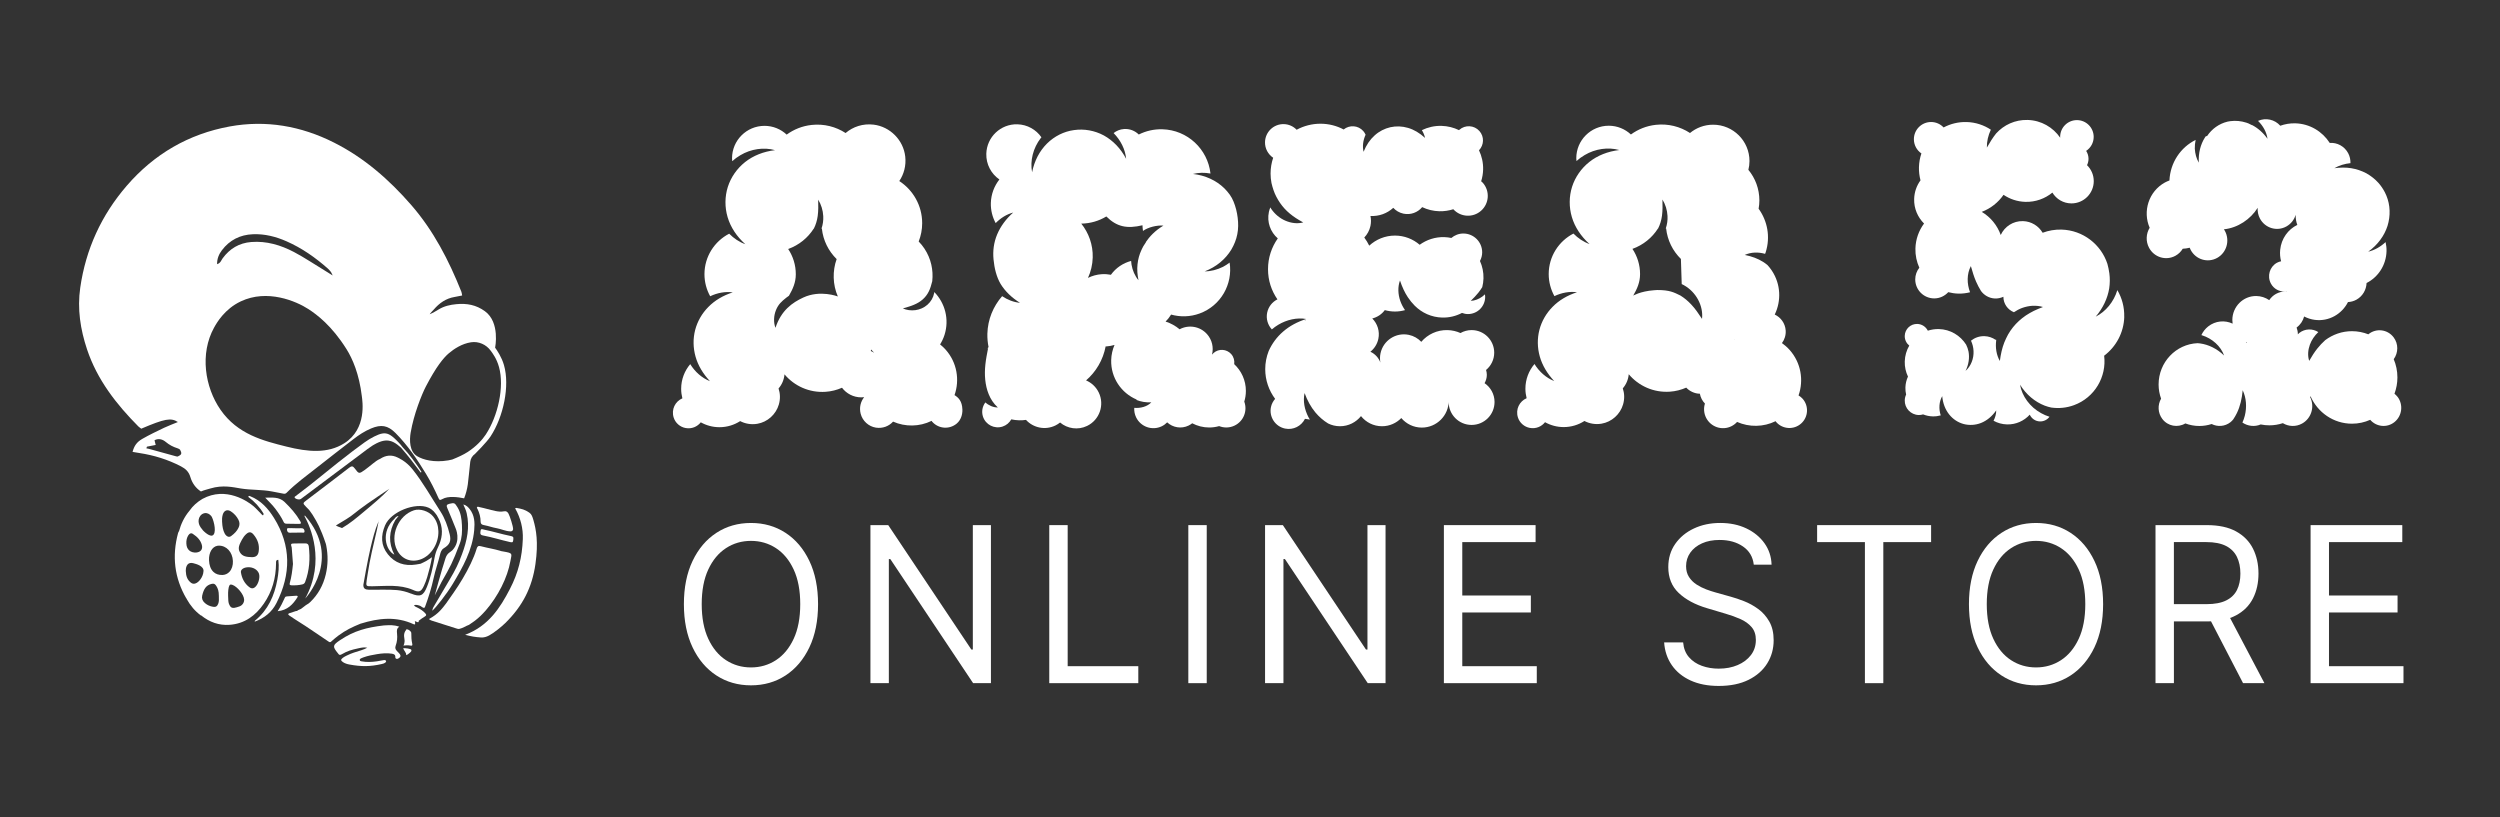 <?xml version="1.0" encoding="UTF-8"?><svg id="Livello_1" xmlns="http://www.w3.org/2000/svg" viewBox="0 0 1741.17 569.22"><rect x="0" y="0" width="1741.17" height="569.22" fill="#333333" stroke="none"/><defs><style>.cls-1{fill:#fff;}</style></defs><g><path class="cls-1" d="M547.11,371.11c-7.03-4.59-15.06-6.88-24.08-6.88s-17.05,2.29-24.08,6.88c-7.03,4.59-12.56,11.11-16.59,19.56-4.03,8.46-6.05,18.49-6.05,30.1s2.02,21.64,6.05,30.1c4.03,8.46,9.56,14.98,16.59,19.56,7.03,4.59,15.06,6.88,24.08,6.88s17.05-2.29,24.08-6.88c7.03-4.59,12.56-11.11,16.59-19.56,4.03-8.46,6.05-18.49,6.05-30.1s-2.02-21.64-6.05-30.1c-4.03-8.46-9.56-14.98-16.59-19.56Zm5.66,73.79c-3.05,6.56-7.17,11.52-12.35,14.89-5.19,3.37-10.98,5.05-17.39,5.05s-12.21-1.68-17.39-5.05c-5.19-3.37-9.3-8.33-12.35-14.89-3.05-6.56-4.57-14.6-4.57-24.13s1.52-17.58,4.57-24.13c3.05-6.56,7.17-11.52,12.35-14.89,5.18-3.37,10.98-5.05,17.39-5.05s12.21,1.68,17.39,5.05c5.18,3.37,9.3,8.33,12.35,14.89,3.05,6.56,4.57,14.6,4.57,24.13s-1.52,17.58-4.57,24.13Z"/><polygon class="cls-1" points="677.55 452.37 676.51 452.37 618.63 365.73 606.23 365.73 606.23 475.8 619.05 475.8 619.05 389.38 620.08 389.38 677.75 475.8 690.16 475.8 690.16 365.73 677.55 365.73 677.55 452.37"/><polygon class="cls-1" points="743.6 365.73 730.78 365.73 730.78 475.8 792.79 475.8 792.79 463.98 743.6 463.98 743.6 365.73"/><rect class="cls-1" x="827.63" y="365.73" width="12.82" height="110.07"/><polygon class="cls-1" points="952.39 452.37 951.35 452.37 893.47 365.73 881.07 365.73 881.07 475.8 893.88 475.8 893.88 389.38 894.92 389.38 952.59 475.8 964.99 475.8 964.99 365.73 952.39 365.73 952.39 452.37"/><polygon class="cls-1" points="1018.43 426.57 1066.19 426.57 1066.19 414.75 1018.43 414.75 1018.43 377.56 1069.49 377.56 1069.49 365.73 1005.62 365.73 1005.62 475.8 1070.32 475.8 1070.32 463.98 1018.43 463.98 1018.43 426.57"/><path class="cls-1" d="M1224.51,424.13c-3.12-2.27-6.37-4.08-9.77-5.4-3.39-1.33-6.47-2.37-9.22-3.12l-10.75-3.01c-1.96-.54-4.12-1.25-6.46-2.12-2.34-.88-4.58-2.01-6.72-3.39-2.14-1.38-3.88-3.12-5.25-5.21-1.36-2.1-2.04-4.61-2.04-7.55,0-3.51,.97-6.65,2.92-9.41,1.95-2.76,4.67-4.93,8.17-6.5,3.5-1.58,7.59-2.36,12.27-2.36,6.41,0,11.82,1.5,16.23,4.51s6.93,7.24,7.55,12.68h12.4c-.17-5.55-1.82-10.52-4.93-14.89-3.12-4.37-7.33-7.82-12.64-10.35-5.31-2.53-11.37-3.79-18.19-3.79s-12.86,1.28-18.32,3.84c-5.46,2.56-9.8,6.15-13.02,10.75-3.22,4.6-4.83,9.99-4.83,16.15,0,7.42,2.41,13.42,7.24,18,4.82,4.59,11.37,8.12,19.64,10.59l13.02,3.87c3.72,1.08,7.18,2.33,10.39,3.76,3.2,1.43,5.79,3.3,7.75,5.59,1.96,2.29,2.95,5.27,2.95,8.92,0,4.01-1.14,7.52-3.41,10.51-2.27,2.99-5.36,5.32-9.25,6.99-3.89,1.67-8.29,2.5-13.18,2.5-4.2,0-8.12-.65-11.76-1.96-3.64-1.31-6.63-3.31-8.99-6.02-2.36-2.71-3.71-6.14-4.06-10.29h-13.23c.41,6.02,2.2,11.3,5.35,15.85,3.15,4.55,7.49,8.1,13.02,10.64,5.53,2.54,12.08,3.82,19.66,3.82,8.13,0,15.05-1.42,20.75-4.25,5.7-2.83,10.04-6.65,13.02-11.45,2.98-4.8,4.47-10.18,4.47-16.12,0-5.16-1.02-9.51-3.05-13.06-2.03-3.55-4.61-6.46-7.73-8.73Z"/><polygon class="cls-1" points="1265.57 377.56 1298.85 377.56 1298.85 475.8 1311.67 475.8 1311.67 377.56 1344.95 377.56 1344.95 365.73 1265.57 365.73 1265.57 377.56"/><path class="cls-1" d="M1442.11,371.11c-7.03-4.59-15.06-6.88-24.08-6.88s-17.05,2.29-24.08,6.88c-7.03,4.59-12.56,11.11-16.59,19.56s-6.05,18.49-6.05,30.1,2.01,21.64,6.05,30.1c4.03,8.46,9.56,14.98,16.59,19.56,7.03,4.59,15.06,6.88,24.08,6.88s17.05-2.29,24.08-6.88c7.03-4.59,12.56-11.11,16.59-19.56,4.03-8.46,6.05-18.49,6.05-30.1s-2.02-21.64-6.05-30.1c-4.03-8.46-9.56-14.98-16.59-19.56Zm5.66,73.79c-3.05,6.56-7.17,11.52-12.35,14.89-5.19,3.37-10.98,5.05-17.39,5.05s-12.21-1.68-17.39-5.05c-5.19-3.37-9.3-8.33-12.35-14.89-3.05-6.56-4.57-14.6-4.57-24.13s1.52-17.58,4.57-24.13c3.05-6.56,7.17-11.52,12.35-14.89,5.18-3.37,10.98-5.05,17.39-5.05s12.21,1.68,17.39,5.05c5.18,3.37,9.3,8.33,12.35,14.89,3.05,6.56,4.57,14.6,4.57,24.13s-1.52,17.58-4.57,24.13Z"/><path class="cls-1" d="M1557.41,428.53c5.27-2.85,9.18-6.78,11.73-11.8,2.55-5.02,3.82-10.77,3.82-17.25s-1.28-12.27-3.82-17.36c-2.55-5.09-6.48-9.09-11.78-12.01-5.31-2.92-12.09-4.38-20.36-4.38h-35.76v110.07h12.82v-43h23.15c.92,0,1.81-.02,2.69-.06l22.32,43.06h14.88l-23.92-45.4c1.5-.53,2.91-1.16,4.23-1.87Zm-43.36-50.98h22.53c5.72,0,10.32,.91,13.8,2.71,3.48,1.81,6.01,4.36,7.6,7.66,1.58,3.3,2.38,7.15,2.38,11.56s-.78,8.2-2.35,11.37c-1.57,3.17-4.08,5.62-7.55,7.34-3.46,1.72-8.02,2.58-13.67,2.58h-22.74v-43.21Z"/><polygon class="cls-1" points="1622.06 463.98 1622.06 426.57 1669.82 426.57 1669.82 414.75 1622.06 414.75 1622.06 377.56 1673.12 377.56 1673.12 365.73 1609.25 365.73 1609.25 475.8 1673.95 475.8 1673.95 463.98 1622.06 463.98"/></g><g><path class="cls-1" d="M670.27,285.15c-.19-5.68-2.65-8.23-5.47-9.96,3.7-10.53,1.76-22.7-6.17-31.65-1.21-1.36-2.52-2.56-3.89-3.66,1.27-2.04,2.33-4.25,3.09-6.64,3.46-10.88,.32-22.24-7.14-29.86-.03,.25-.03,.49-.08,.74-.57,3.06-2.26,6.01-4.67,8.11-2.4,2.13-5.43,3.4-8.43,3.79-3.02,.37-6.03,0-8.7-1.21,2.83-.84,5.4-1.53,7.73-2.54,2.33-.98,4.39-2.2,6.12-3.74s3.17-3.38,4.25-5.6c1.04-2.08,1.72-4.45,2.38-7.09,.84-7.71-.84-15.74-5.46-22.71-1.19-1.8-2.54-3.43-3.99-4.93,1.55-3.96,2.43-8.25,2.43-12.75,0-12.3-6.35-23.1-15.94-29.35,3.23-4.79,4.86-10.73,4.14-17.09-1.29-11.45-10.53-20.78-21.97-22.19-7.49-.92-14.41,1.45-19.57,5.83-6.76-4.39-15.02-6.57-23.67-5.63-6.52,.71-12.43,3.13-17.37,6.73-4.04-3.77-9.46-6.1-15.42-6.1-12.5,0-22.63,10.13-22.63,22.63,0,.67,.09,1.31,.14,1.97,1.76-1.58,3.66-3,5.71-4.17,7.36-4.39,16.35-5.68,24.11-3.5-7.98,.95-15.16,3.78-20.87,8.3-5.7,4.53-9.88,10.6-12.03,17.32-2.12,6.73-2.19,14.14-.13,21.09,2.07,6.99,6.34,13.43,12.32,18.79-4.16-1.48-8.01-4.05-11.23-7.32-10.22,5.29-17.22,15.92-17.22,28.22,0,5.57,1.46,10.8,3.98,15.35,4.98-2.38,10.5-3.42,15.73-2.7-6.77,2.16-12.54,5.6-17.01,10.16-4.48,4.53-7.65,10.09-9.19,16.07-1.54,5.99-1.45,12.41,.28,18.52,1.72,6.16,5.18,11.92,10.04,17.1-5.59-2.19-10.43-6.49-13.74-11.87-3.94,4.65-6.32,10.65-6.32,17.22,0,2.28,.32,4.48,.85,6.59-4.91,2.12-7.91,7.66-6.04,13.47,1.19,3.69,4.42,6.51,8.23,7.21,4.39,.81,8.26-.98,10.63-3.97,3.85,2.16,8.29,3.4,13.02,3.4,5.31,0,10.25-1.57,14.41-4.24,3.48,1.81,7.58,2.59,11.92,1.87,7.11-1.18,13.02-6.54,15.02-13.46,1.15-3.98,.91-7.76-.21-11.15,2.35-2.69,3.83-6.12,4.14-9.84,6.81,8.09,17.24,12.94,28.6,12.17,4.07-.27,7.91-1.28,11.45-2.83,3.07,4.06,7.93,6.69,13.41,6.69,.69,0,1.36-.05,2.02-.13-2.44,3.08-3.54,7.24-2.42,11.57,1.28,4.97,5.51,8.86,10.59,9.65,4.81,.75,9.13-1.05,11.97-4.19,8.5,3.75,18.34,3.64,26.82-.52,.15,.2,.27,.42,.44,.61,4.44,5.01,12.05,5.53,17.12,1.22,2.81-2.39,4.03-6.13,3.91-9.82l-.02,.02Zm-130.18-56.83c-1.45-3.71-1.25-8.49,.39-12.43,1.63-3.96,3.83-5.92,7.13-8.55,.6-.47,1.23-.91,1.86-1.35,2.69-4.66,4.78-9.22,4.78-14.98,0-6.5-1.96-12.54-5.31-17.58,7.59-2.74,13.7-7.8,17.76-14.15h.09c1.37-2.71,2.29-5.7,2.72-8.88,.49-3.59,.43-7.35,.33-11.35,2.08,3.4,3.32,7.35,3.53,11.49,.16,2.88-.25,5.87-1.23,8.7,.09,0,.18,0,.27-.01,.88,8.28,4.66,15.69,10.29,21.22-2.94,8.15-2.8,17.77,.84,26.04,0,0-12.2-4.81-24.12,.75-7.56,3.53-15.29,8.81-19.33,21.09h0Zm66.41,16.13c.06-.35,.14-.69,.19-1.03,.67,.8,1.39,1.56,2.15,2.29-.74-.47-1.52-.9-2.34-1.25h0Z"/><path class="cls-1" d="M859.59,253.59c.33-2.43-.32-4.99-2.08-6.97-3.2-3.61-8.72-3.95-12.33-.75-.34,.3-.61,.63-.89,.97h-.14c1.18-4.82,.06-10.11-3.48-14.11-4.91-5.54-12.87-6.76-19.12-3.4-2.84-2.38-6.14-4.22-9.76-5.37,1.46-1.44,2.75-3.07,3.84-4.87,6.34,1.77,13.26,1.67,19.91-.77,14.77-5.43,23.18-20.46,20.85-35.44-1.46,1.1-2.98,2.12-4.6,2.96-4.05,2.01-8.44,3.17-12.79,3.16,8.12-3.09,14.51-8.47,18.59-15.19,1.98-3.37,3.43-6.95,4.15-10.69,.75-3.73,.75-7.56,.27-11.46-.47-3.88-1.42-7.74-2.88-11.26-.73-1.77-1.6-3.39-2.67-4.87-1.13-1.56-2.39-3.04-3.77-4.41-5.6-5.46-13.23-9.01-21.83-9.96,3.9-1.01,8.09-1.06,12.2-.31-1.89-16.95-15.97-30.35-33.5-30.82-5.91-.16-11.5,1.18-16.44,3.65-2.62-2.59-6.28-4.09-10.25-3.83-2.77,.19-5.25,1.23-7.28,2.82,4.9,4.94,8.14,11.36,8.73,17.93-3.74-7.19-9.17-12.76-15.55-16.29-6.43-3.43-13.71-4.73-20.73-3.72-7.01,.93-13.66,4.25-18.84,9.39-5.18,5.15-8.79,12.03-10.37,19.98-1.54-7.98,.72-16.91,6.01-23.76,.15-.21,.33-.39,.49-.59-3.7-5.31-9.78-8.86-16.75-9.05-11.64-.31-21.33,8.88-21.64,20.52-.2,7.4,3.45,14,9.11,17.91-3.57,4.54-5.78,10.21-5.95,16.43-.13,5.05,1.12,9.8,3.36,13.95,3.44-3.51,7.63-6.17,12.23-7.36-5.07,4.45-8.82,9.64-11.18,15.2-2.34,5.59-3.13,11.45-2.54,17.46,.57,5.98,2.01,12.15,4.94,17.1,3.14,5.12,7.76,9.57,13.49,13.12-4.38-.41-8.66-2.07-12.44-4.63-6.14,7.03-10.01,16.1-10.28,26.16-.08,3.19,.23,6.3,.83,9.3-.42,.45-.81,.93-1.21,1.4,.31-.26,.59-.55,.91-.79-.8,4.19-1.55,7.9-1.92,11.56-.39,3.65-.44,7.19-.09,10.66,.36,3.47,1.11,6.85,2.44,10.07,1.34,3.23,3.18,6.27,6.32,9.16-3.21,.03-6.38-1.45-8.93-3.66,.06,.08,.11,.17,.17,.25-1.99,2.72-2.71,6.32-1.58,9.77,1.86,5.69,7.99,8.79,13.67,6.93,2.69-.88,4.76-2.72,6.05-5.01,1.76,.37,3.57,.61,5.43,.66,1.64,.04,3.24-.08,4.81-.29,5.07,5.54,13.35,7.35,20.45,3.91,1.2-.58,2.29-1.29,3.29-2.09,5.1,4.3,12.45,5.47,18.84,2.37,8.66-4.2,12.28-14.63,8.08-23.29-1.91-3.93-5.1-6.81-8.82-8.4,6.93-6,11.85-14.25,13.63-23.67,.21,0,.41,0,.62-.01,1.93-.13,3.79-.5,5.57-1.03-1.39,3.26-2.22,6.82-2.32,10.57-.33,12.29,7.05,22.98,17.74,27.49-.05,.09-.09,.19-.14,.29,3.08,1.15,6.37,1.85,10.36,1.63-2.89,3.03-7.56,4.22-11.9,3.85-.14,2.21,.27,4.49,1.3,6.62,3.22,6.65,11.23,9.42,17.88,6.2,1.44-.7,2.69-1.63,3.74-2.72,3.93,3.64,9.82,4.71,14.93,2.23,.91-.44,1.75-.99,2.51-1.59,3.55,1.87,7.58,2.94,11.87,2.94,2.39,0,4.7-.35,6.89-.97,3.37,1.34,7.26,1.33,10.79-.38,6.25-3.03,9.08-10.29,6.71-16.67,.73-2.37,1.12-4.88,1.12-7.48,0-7.37-3.15-13.99-8.15-18.65h.02Zm-61.53-84.99s.03,.08,.04,.12c-.66,.91-1.27,1.84-1.83,2.81-.02,.03-.03,.07-.05,.1-.3,.52-.55,1.07-.82,1.6-.14,.29-.29,.61-.4,.85-1.45,3.07-2.39,6.43-2.76,9.98-.41,3.56-.09,7.26,.67,11.12-2.52-3.03-4.18-6.87-4.86-10.95-.14-.82-.2-1.66-.26-2.5-5.62,1.48-10.64,4.85-14.08,9.65-2.07-.39-4.22-.56-6.42-.41-3.43,.23-6.66,1.15-9.56,2.59,1.99-4.33,3.17-9.12,3.31-14.19,.24-8.92-2.79-17.17-7.97-23.62,6.37-.09,12.33-1.88,17.45-4.99,7.3,7.3,14.44,8.67,25.17,6.14,.04,1.34,.18,2.65,.36,3.95,3.4-2.54,9.82-4.15,14.23-3.71-6,3.56-9.83,7.88-12.24,11.45h.02Z"/><path class="cls-1" d="M1009.34,276.45c-.26,1.13-.4,2.31-.4,3.52,0,8.82,7.15,15.98,15.98,15.98s15.98-7.15,15.98-15.98c0-5.46-2.77-10.23-6.94-13.11,.97-1.73,1.57-3.69,1.57-5.81,0-1.18-.22-2.3-.54-3.37,3.45-2.89,5.68-7.19,5.68-12.04,0-8.69-7.04-15.74-15.74-15.74-2.83,0-5.47,.75-7.76,2.06-2.74-1.24-5.77-1.96-8.96-2.05-7.32-.2-13.93,3.01-18.34,8.17-2.25-2.38-5.22-4.13-8.66-4.85-9.01-1.89-17.84,3.87-19.74,12.87-.46,2.18-.46,4.34-.08,6.41-1.21-3.28-3.69-6.03-6.97-7.53,2.74-2.17,4.77-5.28,5.55-8.97,1.12-5.33-.64-10.6-4.23-14.19,3.49-.87,6.58-2.93,8.73-5.82,2.26,.62,4.62,.98,7.07,.98s4.78-.35,7.01-.98c-1.41-2.02-2.54-4.22-3.34-6.51-1.58-4.64-1.79-9.7-.18-14.14,1.49,4.44,3.23,8.27,5.46,11.65,1.47,2.2,3.11,4.21,4.91,6.02h.02c4.89,4.86,11.56,7.96,19,8.16,4.98,.13,9.69-1.06,13.8-3.23,1.3,.49,2.7,.79,4.17,.79,6.62,0,11.98-5.36,11.98-11.98,0-.6-.05-1.19-.13-1.76-.6,.57-1.22,1.11-1.89,1.59-2.38,1.7-5.16,2.85-8.04,2.97,2.06-2,3.85-3.84,5.4-5.8,.98-1.22,1.83-2.49,2.63-3.78,.49-1.95,.79-3.97,.85-6.06,.12-4.33-.78-8.44-2.44-12.14,.95-1.81,1.54-3.85,1.54-6.03,0-7.24-5.87-13.11-13.11-13.11-3.2,0-6.09,1.19-8.37,3.1-1.59-.33-3.22-.54-4.9-.59-6.4-.17-12.34,1.84-17.15,5.33-4.63-3.98-10.64-6.4-17.22-6.4-6.92,0-13.19,2.68-17.91,7.02-.98-1.99-2.13-3.88-3.45-5.66,2.09-2.18,3.63-4.95,4.3-8.12,.5-2.35,.46-4.69,0-6.9,5.97,.35,11.66-1.8,15.88-5.67,1.82,1.99,4.26,3.46,7.1,4.06,5.02,1.06,9.97-.86,13.04-4.54,3.63,1.72,7.66,2.75,11.93,2.86,3.41,.09,6.68-.42,9.75-1.4,5.07,5.57,13.69,6.07,19.35,1.05,5.71-5.06,6.24-13.78,1.18-19.49-.35-.39-.75-.7-1.13-1.04,.8-2.56,1.28-5.25,1.36-8.06,.13-4.83-.93-9.42-2.87-13.51,3.54-3.69,3.76-9.52,.3-13.41-3.63-4.1-9.9-4.48-14-.85-.08,.07-.13,.15-.21,.23-3.69-1.79-7.79-2.86-12.16-2.98-4.92-.13-9.58,.97-13.72,2.98,1.05,1.69,1.81,3.52,2.21,5.4-3.78-3.44-7.72-5.78-11.86-6.98-4.1-1.22-8.35-1.33-12.32-.45-3.97,.92-7.75,2.82-10.93,5.71-3.21,2.87-5.8,6.65-7.69,11.4-.93-3.84-.35-8.08,1.4-11.89-.4-.91-.93-1.79-1.62-2.57-3.54-3.99-9.56-4.43-13.66-1.09-4.83-2.55-10.33-4.01-16.17-4.01s-11.65,1.52-16.57,4.2c-2.25-2.33-5.38-3.82-8.87-3.92-7.08-.19-12.97,5.4-13.16,12.47-.12,4.55,2.16,8.59,5.68,10.96-1.16,3.46-1.81,7.16-1.81,11.01,0,2.24,.22,4.44,.63,6.56,.39,1.69,.85,3.3,1.37,4.85,.55,1.64,1.21,3.19,1.98,4.67,.01,.02,.03,.05,.04,.07,.76,1.48,1.62,2.89,2.54,4.25,1.88,2.74,4.13,5.24,6.81,7.45,2.67,2.25,5.72,4.2,9.37,6.17-4.01,1.09-8.41,.51-12.36-1.18-3.97-1.7-7.45-4.61-9.92-8.22-.24-.34-.42-.71-.64-1.06-.42,1.03-.78,2.1-1.01,3.23-1.48,7.04,1.13,13.98,6.21,18.37-4.27,6.05-6.81,13.42-6.81,21.4s2.43,15.06,6.55,21.05c-3.53,1.76-6.25,5.05-7.13,9.21-.92,4.37,.45,8.66,3.24,11.72,1.41-1.21,2.91-2.3,4.49-3.24,5.94-3.54,12.98-5.14,19.47-4.01-6.24,1.99-11.65,4.89-16.09,8.76-4.39,3.78-7.8,8.43-10.08,13.57-1.53,3.91-2.39,8.15-2.39,12.59,0,7.77,2.58,14.91,6.89,20.7-1.38,1.58-2.43,3.48-2.9,5.68-1.44,6.84,2.94,13.56,9.78,15,5.77,1.21,11.4-1.73,13.91-6.78,1.12,.23,2.25,.4,3.4,.52-.36-.58-.71-1.16-1.03-1.76-2.7-5.23-3.87-11.21-2.64-16.71,1.89,5.25,4.4,9.73,7.53,13.52,2.56,3.06,5.54,5.63,8.83,7.65,2.49,1.24,5.3,1.94,8.28,1.94,5.93,0,11.2-2.76,14.64-7.06,3.43,4.3,8.71,7.06,14.63,7.06,5.27,0,10.03-2.19,13.44-5.7,3.44,4.06,8.56,6.64,14.3,6.64,10.34,0,18.73-8.39,18.73-18.73m-100.22-55.95c.02-.11,.03-.23,.05-.34,.22,.07,.43,.15,.66,.22-.24,.04-.48,.08-.71,.13h0Z"/><path class="cls-1" d="M1255.44,277.69c-.83-.94-1.8-1.66-2.81-2.28,3.7-10.53,1.76-22.7-6.17-31.65-1.64-1.85-3.46-3.43-5.39-4.81,1.82-2.44,2.82-5.51,2.6-8.78-.34-4.98-3.4-9.13-7.62-11.09,4.61-9.51,4.26-21.12-2-30.57-.93-1.41-1.96-2.71-3.07-3.91-.97-.79-1.97-1.54-3.06-2.22-3.63-2.28-7.84-3.86-12.76-4.82,4.27-1.98,9.4-2.13,14.17-.76,.14-.38,.3-.75,.42-1.13,3.41-10.71,1.2-21.84-4.93-30.3,.33-1.87,.53-3.79,.53-5.76,0-8.1-2.87-15.53-7.66-21.33,.49-1.96,.77-3.99,.77-6.1,0-13.99-11.34-25.33-25.33-25.33-6.17,0-11.82,2.21-16.21,5.87v-.16h0c-6.76-4.39-15.02-6.57-23.67-5.63-6.52,.71-12.43,3.13-17.37,6.73-4.04-3.77-9.46-6.1-15.42-6.1-12.5,0-22.63,10.13-22.63,22.63,0,.67,.09,1.31,.14,1.97,1.76-1.58,3.66-3,5.71-4.17,7.36-4.39,16.35-5.68,24.11-3.5-7.98,.95-15.16,3.78-20.87,8.3-5.7,4.53-9.88,10.6-12.03,17.32-2.12,6.73-2.19,14.14-.13,21.09,2.07,6.99,6.34,13.43,12.32,18.79-4.16-1.48-8.01-4.05-11.23-7.32-10.22,5.29-17.22,15.92-17.22,28.22,0,5.57,1.46,10.8,3.98,15.35,4.98-2.38,10.5-3.42,15.73-2.7-6.77,2.16-12.54,5.6-17.01,10.16-4.48,4.53-7.65,10.09-9.19,16.07-1.54,5.99-1.45,12.41,.28,18.52,1.72,6.16,5.18,11.92,10.04,17.1-5.59-2.19-10.43-6.49-13.74-11.87-3.94,4.65-6.32,10.65-6.32,17.22,0,2.28,.32,4.48,.85,6.59-4.91,2.12-7.9,7.66-6.04,13.47,1.19,3.69,4.42,6.51,8.23,7.21,4.39,.81,8.26-.98,10.63-3.97,3.85,2.16,8.29,3.4,13.02,3.4,5.31,0,10.25-1.57,14.41-4.24,3.48,1.81,7.58,2.59,11.92,1.87,7.11-1.18,13.02-6.54,15.02-13.46,1.15-3.98,.91-7.76-.21-11.15,2.35-2.69,3.83-6.12,4.14-9.84,6.81,8.09,17.24,12.94,28.6,12.17,4.07-.27,7.91-1.28,11.45-2.83,2.2,2.44,5.9,4.24,9.49,4.24,.47,2.67,1.74,5.03,3.53,6.87-.48,1.52-.7,3.14-.58,4.82,.49,7.28,6.79,12.78,14.06,12.29,3.56-.24,6.68-1.87,8.9-4.32,8.5,3.75,18.34,3.64,26.82-.52,.15,.2,.27,.42,.44,.61,4.49,5.07,12.25,5.54,17.32,1.05s5.54-12.25,1.05-17.32h-.01Zm-70.04-55.6c-2.49-3.81-4.8-7.16-7.51-10.02-2.31-2.49-4.84-4.58-7.55-6.25-4.51-2.2-7.45-3.83-16.1-3.83-.77,.03-1.52,.08-2.26,.15-9.85,.73-14.77,3.94-14.51,3.76,2.69-4.66,4.78-9.22,4.78-14.98,0-6.5-1.96-12.54-5.31-17.58,7.59-2.74,13.7-7.8,17.76-14.15h.09c1.37-2.71,2.29-5.7,2.72-8.88,.49-3.59,.43-7.35,.33-11.35,2.08,3.4,3.32,7.35,3.53,11.49,.16,2.88-.25,5.87-1.23,8.7,.09,0,.18,0,.27-.01,.88,8.28,4.66,15.69,10.29,21.22,.19,5.83,.37,11.66,.56,17.49,.48,.23,.96,.46,1.42,.72,8.63,4.76,13.78,14.5,12.72,23.53h0Zm22.7,14.53v-.14c.09,0,.19-.01,.3-.01-.1,.05-.2,.1-.3,.15Z"/><path class="cls-1" d="M1479.45,220.61c.18-6.78-1.61-13.13-4.79-18.58-.02,.05-.02,.1-.04,.15-2.44,7.99-8.01,14.84-15.04,18.37,5.08-5.96,8.29-12.74,9.42-19.72,.51-3.5,.56-6.98,.1-10.45-.29-2.21-.76-4.42-1.35-6.59-4.44-13.53-16.95-23.48-32.01-23.89-4.61-.12-9.03,.68-13.1,2.21-2.79-4.72-7.85-7.96-13.74-8.11-6.83-.18-12.79,3.81-15.45,9.66-2.41-6.77-7.11-12.47-13.23-16.1,6.18-2.34,11.46-6.51,15.18-11.88,4.35,2.95,9.56,4.75,15.21,4.91,7.13,.19,13.7-2.27,18.81-6.46,2.71,4.51,7.64,7.53,13.29,7.53,8.57,0,15.52-6.95,15.52-15.52,0-4.35-1.8-8.28-4.68-11.1,.64-1.34,1.03-2.83,1.03-4.42,0-2.05-.62-3.94-1.64-5.54,3.16-2.09,5.24-5.67,5.24-9.74,0-6.45-5.23-11.69-11.68-11.69s-11.68,5.23-11.68,11.69c0,.21,.05,.4,.06,.6-4.99-7.27-13.25-12.15-22.74-12.4-8.68-.23-16.54,3.45-21.93,9.43-2.34,2.95-4.39,6.25-6.42,9.83-.09-4.24,.91-8.52,2.77-12.48-4.86-3.21-10.64-5.17-16.89-5.33-5.78-.15-11.24,1.24-16.01,3.77-2.19-2.32-5.27-3.79-8.71-3.79-6.62,0-11.99,5.37-11.99,11.99,0,4.12,2.08,7.74,5.24,9.9-1.03,3.01-1.62,6.23-1.71,9.58-.08,3.17,.31,6.24,1.08,9.15-2.66,3.66-4.29,8.13-4.42,13-.18,6.67,2.5,12.74,6.89,17.09-3.61,4.87-5.83,10.85-6.01,17.38-.13,4.78,.88,9.31,2.72,13.39-1.76,2.25-2.85,5.05-2.85,8.13,0,7.32,5.93,13.25,13.24,13.25,3.88,0,7.33-1.7,9.76-4.35,2.22,.58,4.53,.94,6.91,1.01,2.86,.08,5.62-.27,8.27-.94-2.25-5.97-2.33-12.72,.56-18.23,1.14,3.98,2.19,7.49,3.61,10.75,1,2.35,2.19,4.52,3.47,6.62,2.17,2.93,5.53,4.95,9.45,5.19,2.19,.14,4.26-.34,6.12-1.19,0,4.87,3.02,9.05,7.33,10.76-.01,0-.02,.02-.03,.03,1.82-1.21,3.74-2.26,5.77-3.01,2.37-.84,4.82-1.36,7.28-1.51,2.47-.06,4.91,.12,7.22,.86-2.26,.91-4.36,1.69-6.34,2.68-1.97,.99-3.82,2.05-5.56,3.2-3.46,2.35-6.46,5.1-8.98,8.23-1.28,1.56-2.36,3.26-3.4,5-1.01,1.76-1.8,3.65-2.65,5.58-1.53,3.91-2.48,8.13-3.09,12.9-2.43-4.18-3.19-9.31-2.56-14.27,.06-.56-.17-.86-.36-.43-2.23-1.56-4.93-2.51-7.86-2.59-3.53-.09-6.77,1.11-9.33,3.15,1.05,2.27,1.67,4.73,1.77,7.19,.28,5.29-1.83,10.58-5.56,13.85,2.21-4.41,2.87-9.13,2.07-13.46-.33-1.7-.93-3.31-1.67-4.83-3.99-6.32-10.92-10.62-18.95-10.84-2.7-.07-5.29,.34-7.72,1.13-1.37-2.71-4.1-4.61-7.34-4.7-4.7-.13-8.61,3.58-8.74,8.29-.07,2.74,1.18,5.19,3.15,6.8-1.9,3.25-3.03,7.02-3.14,11.05-.1,3.77,.72,7.34,2.24,10.53-1.08,2.34-1.72,4.93-1.79,7.67-.04,1.68,.15,3.3,.5,4.86-.57,1.21-.92,2.56-.95,3.98-.15,5.52,4.2,10.11,9.72,10.26,1.07,.03,2.08-.16,3.05-.44,2.08,.83,4.32,1.33,6.69,1.39,1.94,.05,3.81-.2,5.59-.69-1.48-4.57-1.18-9.57,1.04-13.4,.89,10.31,7.19,17.37,14.99,19.42,3.88,1.01,8.11,.8,12.06-.76,3.97-1.59,7.61-4.49,10.56-8.76,.01,2.46-.67,4.94-1.87,7.23,2.79,1.54,5.96,2.46,9.36,2.55,6.27,.17,11.95-2.48,15.86-6.79,1.24,2.7,3.91,4.63,7.09,4.71,2.72,.07,5.16-1.22,6.68-3.25-2.05-.64-4.02-1.48-5.88-2.53-7.68-4.2-13.3-11.74-14.66-19.82,4.28,6.92,10.36,11.95,17.14,14.59,1.58,.6,3.2,1.06,4.84,1.4v-.03c5.1,.7,10.44,.21,15.61-1.69,14.44-5.31,22.81-19.8,21-34.44,8.25-6.23,13.71-16,14.01-27.14h-.03Zm-84.69,33.94s.02-.05,.03-.07c.03,.02,.06,.04,.08,.05-.04,0-.08,0-.12,.01h.01Z"/><path class="cls-1" d="M1669.79,276.36c-.63-.82-1.35-1.51-2.12-2.14,1.3-3.53,2.05-7.34,2.05-11.33,0-4.52-.92-8.82-2.57-12.73,3.24-4.43,3.39-10.66-.09-15.24-4.19-5.51-11.97-6.53-17.38-2.26-.07,.06-.13,.13-.2,.19-3.54-1.4-7.38-2.19-11.4-2.19-6.98,0-13.4,2.34-18.63,6.24-1.99,1.81-3.86,3.74-5.58,5.93-1.97,2.47-3.71,5.23-5.6,8.51-1.17-3.62-.84-7.61,.47-11.25,1.21-3.34,3.3-6.35,5.89-8.8-4.01-2.57-9.31-2.5-13.27,.62-.36,.28-.65,.62-.97,.94-.01-1.59-.31-3.2-.88-4.75,2.64-1.91,4.44-4.66,5.24-7.68,2.27,1.18,4.77,2.01,7.44,2.36,9.76,1.27,18.84-3.98,23.1-12.4,1.99-.09,4-.61,5.87-1.65,4.36-2.41,6.9-6.91,7.08-11.62,8.03-4.07,13.64-12.4,13.89-22.17,.06-2.18-.19-4.3-.65-6.33-3.49,3.26-7.67,5.65-12.13,6.69,6.64-4.71,11.28-11.09,13.49-18.02,2.14-6.95,1.92-14.43-.77-20.95-.33-.8-.69-1.59-1.08-2.37-.04-.08-.09-.15-.13-.23-1.19-2.28-2.65-4.43-4.38-6.37-2.38-2.65-5.23-4.87-8.4-6.67-3.22-1.68-6.76-2.93-10.52-3.53-3.76-.62-7.68-.55-11.73,0,3.32-1.99,7.19-3.1,11.19-3.53,.06-2.33-.41-4.7-1.58-6.9-2.61-4.91-7.72-7.55-12.86-7.19-5.14-7.98-13.89-13.36-23.97-13.64-3.67-.1-7.19,.52-10.47,1.68-3.85-4.36-10.09-5.79-15.5-3.38,3.54,3.45,5.98,7.86,6.6,12.47-3-4.26-6.72-7.49-10.81-9.6-.02,.03-.05,.04-.08,.07-.78-.44-1.59-.84-2.42-1.19l-.3-.12c-.37-.15-.76-.27-1.14-.4-3.64-1.18-7.45-1.53-11.12-1.05-.63,.09-1.26,.18-1.87,.32-.06,.01-.12,.02-.18,.04-5.83,1.42-10.84,5.04-14.13,9.97-.33,.06-.64,.16-.96,.23-.19,.27-.39,.53-.57,.81-3.1,4.87-4.63,10.91-4.26,17.54-1.71-2.87-2.57-6.26-2.79-9.75-.05-2.02,.15-4.08,.58-6.1-10.38,5.14-17.7,15.74-18.24,28.25-1.09,.41-2.17,.87-3.23,1.45-11.13,6.15-15.58,19.92-10.55,31.5-2.5,4.09-2.85,9.39-.43,13.92,3.57,6.71,11.81,9.2,18.4,5.56,2.15-1.19,3.86-2.89,5.06-4.88,1.62-.07,3.24-.3,4.85-.71,.2,.52,.43,1.04,.7,1.55,3.57,6.71,11.81,9.2,18.4,5.56s9.04-12.03,5.46-18.75c-.22-.42-.46-.82-.72-1.2,9.6-.93,18.55-6.99,23.5-14.94-.15,2.5,.32,5.06,1.57,7.43,3.57,6.71,11.81,9.2,18.4,5.56,3.29-1.82,5.53-4.82,6.52-8.2,0,.08-.02,.16-.02,.24-.06,2.42,.35,4.73,1.14,6.86-6.39,3.08-11.14,9.49-11.93,17.35-.28,2.77-.03,5.46,.64,7.98-.99,.21-1.97,.51-2.9,1.03-5.09,2.81-6.97,9.29-4.21,14.47,2,3.75,5.88,5.76,9.81,5.54-2.11,.04-4.25,.57-6.24,1.66-1.96,1.08-3.55,2.6-4.73,4.36-2.59-1.78-5.71-2.84-9.07-2.87-9.11-.08-16.55,7.37-16.62,16.65,0,.88,.07,1.74,.2,2.59-5.4-2.55-11.97-2.03-17.01,1.94-2.11,1.67-3.7,3.76-4.77,6.06,.14,.04,.28,.06,.41,.1,7.14,2.22,13.1,7.58,15.44,14.11-4.96-4.76-10.82-7.63-16.76-8.43-.58-.08-1.17-.13-1.76-.17-15.08,.66-27.11,13.28-27.11,28.8,0,3.47,.63,6.78,1.73,9.85-2.49,4.32-2.33,9.91,.86,14.12,3.85,5.08,10.74,6.28,16.03,3.12,3.04,1.13,6.3,1.78,9.72,1.78,3.01,0,5.9-.49,8.62-1.37,4.12,2.09,9.21,1.79,13.1-1.27,.74-.59,1.38-1.26,1.94-1.97,.93-1.41,1.8-2.87,2.55-4.42,2.27-4.7,3.49-10.01,4.02-15.87,2.54,5.34,2.98,11.75,1.47,17.79-.42,1.61-.98,3.19-1.66,4.72,3.69,2.51,8.45,3.14,12.73,1.32,1.96,.4,3.98,.62,6.06,.62,3.27,0,6.41-.54,9.37-1.51,3.97,2.39,9.04,2.68,13.39,.27,6.48-3.58,8.94-11.76,5.62-18.41,.09-.22,.16-.45,.24-.67,4.92,11.29,16.01,19.18,28.91,19.18,4.51,0,8.8-.98,12.68-2.71,4.29,4.93,11.62,5.74,16.81,1.65,5.41-4.26,6.41-12.19,2.22-17.71v.04Zm-105.45-37.57c-.02-.2-.04-.4-.07-.6,.2,.09,.39,.19,.59,.27-.18,.11-.35,.21-.52,.33Zm27.46-35.77c.23-.02,.47-.1,.7-.14,0,.06,.01,.12,.02,.18-.24-.02-.48-.03-.72-.04Z"/></g><g><path class="cls-1" d="M368.65,357.03c-3.17-2.18-5.26-2.6-8.87-3.27-.33-.11-1.09,.08-.91,.43,3.72,6.6,5.54,13.96,5.26,21.27-.49,12.67-3.17,23.51-8.99,34.74-6.94,13.39-15.05,25.83-31.19,31.93,4.67,1.2,6.84,1.54,10.99,1.85,2.1,.15,3.93-.45,5.76-1.42,3.39-1.8,8.64-6.09,11.25-8.65,12.07-11.85,18.65-24.78,20.97-41.11,2.16-15.21,.43-24.13-1.38-30.44-.74-2.59-1.31-4.23-2.9-5.32h0Z"/><path class="cls-1" d="M276.54,441.43c-.22-2.07-.36-3.71,1.57-4.95-4.2-1.41-6.49-1.09-10.79-.89-11.83,1.4-20.72,3.66-30.59,10.33-5.11,3.45-5.26,4.31-1.36,9.09,.1,.11,.19,.22,.26,.34,.6,.93,1.29,.94,2.23,.4,4.3-2.49,6.85-3.15,11.67-4.21,2.02-.45,4.09-.93,6.27-.42-1.33,.73-2.72,1.27-4.14,1.74-4.2,1.36-6.29,1.8-10.25,3.75-.92,.45-1.85,.93-2.65,1.54-1.57,1.19-1.51,1.9,.09,2.98,1.36,.92,2.92,1.39,4.51,1.68,8.32,1.53,14.4,1.51,22.57-.35,2.3-.41,3.34-1.53,2.87-2.32-.31-.37-.76-.5-1.19-.45-1.71,.2-3.37,.65-5.07,.89-3.58,.52-7.16,.68-10.75,.02-.62-.11-1.2-.21-1.23-.96-.03-.56,.35-.91,.87-1.12,.54-.22,1.06-.46,1.61-.66,3.09-1.12,6.33-1.74,9.54-2.26,3.39-.56,6.87-.87,10.34-.33,1.47,.23,2.54,.75,2.4,2.47-.03,.37,.14,.7,.43,.96,.7,.37,1.32,.15,1.91-.24,2.58-1.56,.76-3-1.22-5.06-1.08-1.12-1.42-2.22-.87-3.7,1.01-2.67,1.25-5.53,.96-8.27v.02Z"/><path class="cls-1" d="M259.29,310.42c.22-.15,.45-.28,.68-.42,.72-.44,1.45-.85,2.22-1.23,1.12-.56,2.19-1,3.2-1.33,.08-.02,.15-.05,.23-.07,1.75-.53,3.36-.7,4.92-.51,.63,.08,1.27,.22,1.88,.43,1.87,.61,3.72,1.77,5.69,3.5,.29,.25,.59,.5,.89,.75,.09,.08,.19,.16,.28,.24,4.82,5.52,9.3,11.32,13.63,17.22,.44,.06,.65-.1,.53-.55-3.98-6.03-8.16-11.9-13.18-17.17h0c-.38-.54-.79-1.06-1.22-1.56-.98-1.16-2.07-2.24-3.14-3.31-3.76-3.72-6.29-5.1-9.75-4.47-1.58,.29-3.35,.99-5.51,2.07-1.18,.59-2.34,1.23-3.46,1.91s-2.23,1.41-3.29,2.19c-2.33,1.68-4.63,3.4-6.94,5.13-.56,.43-1.13,.85-1.7,1.27-13.36,10.09-26.01,21.07-39.45,31.07-.26,.19-.6,.3-.64,.59,0,.1,0,.21,.07,.35,.43,.92,2.32,1.52,3.56,1.29,.29-.06,.54-.15,.74-.29,14.34-10.74,28.68-21.48,43.02-32.22,2.22-1.66,4.38-3.38,6.72-4.86h0Z"/><path class="cls-1" d="M357.36,368.64c.15-1.85-2.35-9.42-3.22-10.94-.72-1.25-1.58-1.92-3.2-1.58-1.96,.41-3.96,.17-5.92-.24-4.53-.95-6.7-1.79-11.24-2.74-.49-.1-1.05-.43-1.46,0-.46,.48,.06,.94,.26,1.36,1.35,2.78,2.15,5.7,2.15,8.78,0,1.54,.73,2.14,2.19,2.41,3.9,.74,5.41,1.55,9.31,2.25,2.67,.47,5.99,2,8.73,2.1,1.31,.31,2.31-.4,2.39-1.39h0Z"/><path class="cls-1" d="M315.02,383.28c-1.17,1.22-3.49,1.77-4.69,5.35-2.91,8.7-7.51,25.96-7.51,25.96l4.67-9.19c6.2-10.85,7.6-13.28,12.74-26.85,1.55-4.08,1.71-8.52,1.49-12.84-.21-4.32-.76-8.64-3.14-12.46-1.9-3.04-2.11-3.2-5.62-2.36-2.02,.49-2.15,1.33-1.4,3.05,1.99,4.56,3.82,9.2,5.69,13.81,0,0,4.2,8.83-2.23,15.52h0Z"/><path class="cls-1" d="M207.08,410.85c-.1,0-.2,0-.3,0h0c.1,0,.2,0,.3,0Z"/><path class="cls-1" d="M177.71,432.16c-.19,.16-.49,.34-.19,.77,6.65-2.48,11.85-6.62,15.04-12.94,10.14-20.07,10.32-39.94-1.76-59.3-4.03-6.45-9.04-12.13-16.52-15.08-.61-.27-1.21-.51-1.33,.49,4.32,3.22,7.94,7.06,10.64,11.69h0c-.18,2-1.04,.74-1.55,.25-1.82-1.78-3.46-3.75-5.39-5.41-3.82-3.28-19.22-14.13-35.65-5.17-3.6,2.14-6.67,4.83-9.05,8.27h0c-3.56,4.24-5.89,9.07-7.31,14.35-.06,.03-.12,.07-.17,.12-.15,.33-.34,.65-.43,.99-4.35,16.04-2.63,31.32,5.83,45.77,.11,.03,.21,.07,.31,.11l-.11,.21c2.5,4.45,5.67,8.33,9.86,11.38,.04-.03,.08-.05,.13-.08,5.77,4.66,12.36,7.13,19.9,6.58,10.51-.78,18.07-6.45,23.78-14.73,5.83-8.44,8.42-17.89,8.51-28.04,.01-1.14-.24-2.45,1.59-2.48,.64,4.7,.13,9.36-.72,13.98-2.03,11.03-6.43,20.86-15.4,28.27v.02Zm-23.04-68.89c-.09-1.23-.08-3.1,.5-4.98,.43-1.38,1.24-2.36,2.28-2.73,.14-.05,.28-.09,.43-.12,.92-.18,1.96,.08,2.97,.75,2.25,1.48,4.01,3.44,5.23,5.83,.96,1.89,.96,3.67,0,5.63-1.04,2.11-2.66,3.91-5.1,5.69-.65,.47-1.32,.63-2.01,.46-.95-.24-1.87-1.07-2.52-2.32-1.08-2.08-1.61-4.51-1.78-8.2h0Zm-15.24-3.92c.77-1.04,1.81-1.71,3-1.94,1.85-.36,3.51,.57,4.71,2,1.17,1.39,3.78,9.84,1.68,12.84-2.06,2.94-7.48-2.87-7.48-2.87-1.21-1.46-2.25-2.8-2.75-4.43-.6-1.97-.29-4.07,.85-5.61h0Zm-9.63,19.37c-.14-2.31,.31-4.26,1.39-5.95,.39-.61,.99-1.17,1.68-1.31,.42-.08,.88-.01,1.35,.3,3.53,2.3,5.55,4.78,6.35,7.76,.37,1.38,.24,2.61-.39,3.55-.66,.98-1.87,1.58-3.38,1.73-2.02,.18-3.82-.34-5.06-1.47-1.19-1.09-1.86-2.65-1.93-4.6h0Zm6.07,27.72c-1.17,.33-2.19,.04-3.27-.91-2.1-1.83-3.06-4.18-3.2-7.84,0-.08,0-.19,0-.3,0-.39,0-.97,.1-1.5,.2-1.15,.7-2.66,1.89-3.38,1.23-.74,2.85-.43,3.99-.04,.32,.11,7.14,1.57,6.3,5.71h0c-.24,3.49-3.05,7.5-5.8,8.25h0Zm16.54,8.17l.02,.53c.08,2.24,.13,3.87-.44,5.33-.73,1.84-1.72,2.44-3.51,2.16-2.21-.35-4.15-1.22-5.74-2.6-1.71-1.47-2.36-3.22-1.92-5.19,1.09-4.85,2.9-7.2,6.23-8.09,.2-.06,.39-.09,.57-.13,1.44-.28,2.13,.1,3.05,1.5,1.16,1.74,1.74,3.9,1.73,6.49h0Zm-3.81-16.35c-1.86-1.78-2.9-4.58-3.03-8.08-.19-5.31,2.19-9.36,5.76-10.05,.3-.06,.61-.09,.92-.1,5.42-.16,9.7,4.44,9.96,10.71,.12,3-.71,5.65-2.35,7.45-1.3,1.43-3.02,2.21-4.97,2.27-2.58,.08-4.7-.66-6.29-2.19h0Zm21.43,19.32c.1,2.16-1.32,4.14-3.35,4.8-2.34,.77-4.97,1.87-6.33-.09-.78-1.13-1.26-2.48-1.34-4.02-.26-5.18-.21-6.61,.29-9.18,.15-.74,.54-1.58,.84-1.81,.09-.06,.2-.11,.34-.14,.34-.07,.81,0,1.34,.18,3.35,1.16,8.05,6.7,8.2,10.25h0Zm7.42-8.48c-1.34,.96-2.47,.89-3.93-.25-3.1-2.41-5.02-5.82-5.71-10.11-.11-.73,.04-1.36,.5-1.94,.62-.77,1.71-1.33,3.04-1.59,.42-.08,.87-.13,1.34-.16,3.57-.14,6.71,1.7,7.67,4.48,.96,2.79-.59,7.88-2.92,9.56h0Zm2.73-25.12c-.38,2.78-1.83,4.04-4.59,4.07-3.8-.1-6.84-.43-8.55-3.5-1.53-2.74-.46-5.12,1.49-8.73,.8-1.49,1.79-2.79,2.94-3.85,.52-.48,1.27-1.04,2.08-1.2,.19-.04,.39-.06,.59-.04,.78,.05,1.57,.54,2.34,1.43,3.09,3.63,4.3,7.49,3.7,11.8h0Z"/><path class="cls-1" d="M275.32,362.18c.77-.94,1.54-1.89,2.31-2.84-1.4,.17-2.17,.98-2.84,1.9h0c-9.92,9.21-6.2,22.1-.13,25.07-4.28-8.3-3.82-16.29,.66-24.12h0Z"/><path class="cls-1" d="M313.03,403.92c-.99,1.67-10.11,17.19-11.14,18.89-.46,.75-.6,1.69-.9,2.55,2-1.33,10.15-11.69,14.39-18.74,7.03-11.71,13.64-23.51,14.89-37.37,.47-5.16,.33-10.29-3.13-14.67-1.09-1.38-2.3-2.69-4.46-3.24,.98,2.18,1.89,4.06,2.35,6.1,2.25,9.86,.28,19.04-3.24,28.5-2.39,6.43-4.58,11-8.77,18h0Z"/><path class="cls-1" d="M184.7,346.6c2.55,2.7,5.12,5.14,7.26,8.01,2.12,2.86,4.13,5.79,5.63,9.02,.43,.94,1.22,1.13,2.17,1.13,2.72,.01,5.43,.01,8.15,.12,1.75,.07,2.09-.39,1.19-1.93-2.9-4.99-6.68-9.25-10.84-13.28-3.97-3.84-8.79-3.04-13.56-3.06h-.01Z"/><path class="cls-1" d="M207.11,416.08c.71-1.12-.21-1.2-1.01-1.16-2.06,.12-4.11,.27-6.16,.43-.6,.04-1.21,.16-1.49,.76-1.42,3.22-2.98,6.35-5.09,9.57,6.86-.65,10.63-4.7,13.74-9.61h0Z"/><path class="cls-1" d="M212.53,405.3c3.03-8.04,3.54-16.31,2.54-24.74-.18-1.5-.97-2.14-2.48-2.11-2.5,.05-4.99,0-7.49,.05-2.61,.05-2.74,.26-1.93,2.83,.29,3.83,.59,7.66,.88,11.49h0c-.46,4.52-1,9.03-2.26,13.42-.32,1.12,.31,1.37,1.29,1.41,2.51,.1,4.97-.05,7.44-.62,1.09-.26,1.64-.77,2-1.72h.02Z"/><path class="cls-1" d="M201.97,367.85c-.79,.15-2.2-.53-2.09,1.07,.09,1.17,.55,2.17,2.18,2.1,2.69-.11,5.41,0,8.1-.08,.72-.02,2.03,.43,1.94-.98-.09-1.2-.68-2.14-2.25-2.07-2.04,.08-4.09,0-6.14-.02v-.02c-.58,0-1.19-.1-1.75,.01h0Z"/><path class="cls-1" d="M357.54,375.43c.2-1.63-.53-1.85-1.87-2.12-6.98-1.43-11.67-3.03-18.65-4.46-.85-.17-2.14-.95-2.32,.86-.15,1.4-.7,2.77,1.62,3.21,7.14,1.39,11.97,3.05,19.06,4.65,2,.45,1.92-.23,2.16-2.15h0Z"/><path class="cls-1" d="M338.25,425.22c8.69-10.04,15.19-22.88,17.23-34.44,.96-5.41,2.01-5.47-5.05-6.7-.43-.07-.88-.09-1.28-.22-5.45-1.7-8.74-1.98-14.26-3.44-1.65-.44-2.39-.02-2.87,1.57-1.07,3.61-2.51,7.09-4.14,10.5-3.43,7.14-7.5,13.92-12.04,20.43-7.94,11.75-10.49,14.5-17.04,18.21,.33,.51,1.51,1.06,2,1.16,5.64,1.79,11.27,3.56,16.9,5.37,.78,.25,1.52,.52,2.34,.31,2.38-.51,4.35-1.99,6.61-2.79h0c1.39-.97,2.78-1.94,4.18-2.91h0c2.74-2.09,5.18-4.49,7.42-7.07h0Z"/><path class="cls-1" d="M305.32,369.85c-.13-3.78-1.24-7.23-3.7-10.2-3.02-3.67-9.14-5.62-13.3-4.25-11,3.62-16.93,17.67-11.74,27.81,3.26,6.36,10.01,8.87,16.77,6.24,7.15-2.78,12.28-11.17,11.97-19.6Z"/><path class="cls-1" d="M287.12,448.38c-.54-2.43-.72-4.91-.66-7.39,.03-1.31-1.82-2.57-3.26-2.8-1.77,2.21-2.09,3.88-1.52,6.92,.45,2.43-.54,4.37-.72,4.5,1.74-.24,3.29-.27,5,.03,1.12,.19,1.4-.14,1.16-1.25h0Z"/><path class="cls-1" d="M285.33,454.73c.63-.54,1.44-1.14,1.19-2.07-.27-.99-4.64-1.29-5.64-1.24,.34,1.87,2.39,3.22,1.96,4.87,.99-.28,1.74-.92,2.49-1.56h.01Z"/><path class="cls-1" d="M292.42,421.86c1.27,.56,.85,.65,2.1,1.27,.9,.46,1.23,.25,1.57-.68,2.41-6.52,4.46-13.14,5.94-19.92,1.23-5.64,3.03-10.5,4.4-16.11,.42-1.73,.94-3.55,2.65-4.58,4.16-2.51,5.27-5.01,4.11-9.73-1.37-5.57-3.3-11.05-6.4-15.83-6.23-9.6-12.3-20.42-19.48-29.42-4.78-6-10.21-8.06-10.19-8.13-4.32-2.21-8.44-1.75-12.41,.87h0c-1.93,.78-3.5,2.11-5.12,3.35-1.85,1.43-3.6,2.99-5.51,4.33-3.98,2.82-4.13,2.86-6.99-1.01-1.34-1.83-2.23-1.81-3.95-.48-9.76,7.55-19.61,14.99-29.44,22.45-2.97,2.26-2.98,2.21-.33,4.95,.96,.99,2.04,1.94,2.75,3.09,.48,.77,1,1.49,1.54,2.19,.3,.54,.64,1.1,1.02,1.71,1.73,2.81,4.54,7.39,8.26,18.59,.08,.4,.19,.77,.26,1.13,1.34,6.76,1.26,13.49-.32,20.2-1.78,7.49-5.34,14.03-11.02,19.42-.24,.22-.6,.42-.81,.69-1.41,.75-2.69,1.76-3.8,2.64-.61,.48-1.18,.94-1.63,1.23-.15,.08-.4,.18-.7,.31-1.62,.71-1.19,.46-2.12,1.16-.22-.05-.46-.04-.73,.05-1.45,.49-2.93,.93-4.39,1.43-1.03,.35-1.36,.84-.28,1.59,4.67,3.26,10.3,6.56,14.75,9.65,3.87,2.68,12.5,8.42,12.95,8.74,.96,.67,1.5-.15,2.14-.7,1.42-1.22,2.82-2.47,4.32-3.57,5.4-3.99,9.58-5.92,15.63-8.42h0c.07-.01,.15-.02,.22-.04,12.24-3.78,24.47-5.17,36.68,.47,1.15,.53,1.09-.32,1.01-1.12-.04-.36-.11-.72-.19-1.06,.53,.2,1.08,.41,1.61,.64,1.09,.47,1.16-.16,1.1-.86h0c1.4-1.06,2.81-2.14,4.32-3.01,1.26-.73,1-1.35,.25-2.19-1.54-1.71-3.42-2.93-5.46-3.97-.82-.42-1.8-.68-2.43-1.6,1.32-.67,2.72-.13,4.12,.28h.02Zm-54.23-54.09c-.75-.23-3.54-1.24-4.25-1.8,5.27-3.24,9.22-5.28,13.36-8.75,.41-.34,2.23-1.75,2.88-2.27,6.05-4.73,20.58-14.11,21.05-14.57-5.55,5.91-11.83,11.04-18.05,16.24-4.78,4-9.54,8.03-14.99,11.16h0Zm48.07,45.66c-3.16-1.28-6.4-2.14-9.78-2.45-5.39-.54-16.27-.14-17.06-.23-.8-.09-1.61,0-2.42,0-2.7-.06-4.05-.89-3.92-3.54,.03-.57,3.21-18.23,5.03-25.79,1.45-6.01,2.94-12.23,5.41-17.98,.1-.43,.1-.89,.13-1.33-.02,.75-.06,1.51-.2,2.24-.31,1.54-.58,3.09-.93,4.61-2.35,10.26-4.95,20.47-6.45,30.89-.21,1.35-.46,2.69-.64,4.04-.62,4.54-.62,4.47,4.04,4.42,9.4-.1,18.92-1.37,27.96,2.47h0c4.33,1.98,5.83,1.51,7.79-2.71,.92-1.97,1.7-4.01,2.31-6.09,1.3-4.41,2.46-8.86,3.34-13.89-1.62,1.07-2.77,1.93-4.01,2.63-1.26,.71-2.61,1.28-3.91,1.91h0c-1.08,.18-2.16,.39-3.25,.56-7.92,1.23-14.66-.98-19.6-7.19-4.89-6.13-4.92-12.86-1.95-20.01,4.07-9.8,21.38-16.3,30.21-12.44h0c3.38,1.58,4.41,3.42,5.87,5.32,1.24,2.31,1.55,2.73,2.17,4.34,2.39,6.13,1.48,12.21-1.35,17.96-1.16,2.37-1.97,4.77-2.41,7.36-1.09,6.48-2.83,14.11-5.3,20.25-2.53,6.26-4.74,7.17-11.03,4.64h-.03Z"/><path class="cls-1" d="M212.5,359.21c-.2-.22-.57,.02-.42,.29,3.95,7.14,14.85,31.12,.49,57.35,0,0,26.12-27.68-.07-57.64Z"/><path class="cls-1" d="M224.2,444.73c.01-.09,.04-.17,.06-.25h0c-.02,.09-.05,.17-.06,.25-.03,.15-.04,.3-.03,.44,0-.14,0-.29,.03-.44Z"/><path class="cls-1" d="M175.66,431.61c-.16,.13-.39,.3-.26,.61-.13-.32,.09-.48,.26-.61Z"/><path class="cls-1" d="M221.32,443.61c.13-.03,.25-.12,.35-.26-.1,.15-.22,.23-.35,.26Z"/><path class="cls-1" d="M96.46,297.07c.52,.52,1.17,.92,1.92,1.5,16.32-6.95,20.68-7.79,25.51-4.64-3.41,1.43-6.6,2.58-9.66,4.03-5.12,2.47-10.26,4.91-15.18,7.74-3.9,2.25-5.62,4.92-6.73,9.02,1.6,.26,3.16,.55,4.74,.8,10.16,1.55,19.82,4.52,28.98,9.28,3.19,1.66,5.47,3.74,6.54,7.44,1.22,4.14,3.66,7.64,7.36,10.06,2.03-.9,4.26-1.39,6.54-2.08,8.82-2.67,15.94-.86,21.25,0,7.21,1.16,14.51,.7,21.64,2.06,2.67,.51,5.33,1.02,7.99,1.54,.82,.16,1.54,.1,2.2-.57,6.6-6.66,14.22-12.13,21.56-17.92,8.26-6.52,16.6-12.95,24.94-19.39,3.83-2.96,7.85-5.63,12.36-7.52,7.04-2.96,11.68-2.2,17.02,3.15,8.44,8.46,15.07,18.26,21.21,28.39,3.28,5.39,6.1,11.04,8.67,16.79,.66,1.47,1,1.87,2.77,.84,4-2.35,11.02-1.37,15.16-.51,1.19-2.98,2.08-6.23,2.57-9.78,.49-3.49,1.01-9.64,1.69-15.66,.25-2.22,1.48-4.2,3.31-5.49,0,0,8.09-8.03,10.8-12.14,9.05-13.73,13.57-35.26,9.37-49.76-1.62-5.6-4.73-10.12-6.15-12.09-.02-.03,3.62-17.61-7.1-25.39-6.17-4.49-12.72-5.62-19.92-4.92-4.23,.4-8.48,1.34-12.13,3.56-1.37,.82-4.08,2.5-6.41,3.47,.3-.73,2.44-2.82,2.92-3.38,3.82-4.43,8.41-7.65,14.31-8.65,1.73-.3,3.46-.67,5.36-1.04-.22-1.12-.25-1.88-.51-2.55-8.72-21.84-19.35-42.55-34.92-60.45-15.38-17.68-32.82-32.95-53.87-43.53-22.86-11.54-47.27-15.8-72.48-11.22-28.63,5.21-52.72,19.18-71.82,41.32-17.69,20.51-28.51,44.15-32.38,71-2.14,14.76,.11,29.05,4.74,42.96,7.05,21.12,20.38,38.19,35.83,53.76v-.02Zm29.72,19.05c-.27,.76-1.4,1.34-2.27,1.76-.43,.21-1.15-.03-1.72-.18-6.17-1.69-12.35-3.39-18.51-5.1-.58-.16-1.17-.23-1.75-.35,.14-.39,.27-.78,.41-1.17l6.09-1.18c-.33-1.31-.54-2.21-.81-3.3,2.98-1.55,5.74-.54,7.84,1.21,2.48,2.08,5.14,3.46,8.15,4.4,.7,.23,1.53,.58,1.87,1.15,.48,.8,.96,1.99,.7,2.77h-.01Zm159.85-14.9c2.11-12.56,7.68-26.49,10.6-32.1,7.16-13.71,12.24-19.93,16.03-23.13,3.49-2.94,9-6.64,15.41-7.61,5.27-.79,10.55,1.55,13.68,5.86l.08,.11c1.29,1.77,4.08,5.37,5.73,11.33,3.81,13.8-.74,34.09-9.26,47.01-2.43,3.69-6.59,8.19-12.48,12.05-3.05,2-7.08,3.79-10.83,5.3-.93,.22-1.86,.45-2.78,.6-10,1.69-17.6-.44-21.69-2.92-5.39-3.25-5.4-11.12-4.5-16.51h0Zm-131.48-126.93c5.39-7.12,12.67-10.78,21.54-11.15,8.24-.34,16.04,1.65,23.52,4.95,10.63,4.68,20.05,11.28,28.71,18.94,.79,.69,1.44,1.51,2.11,2.33,.14,.16,.81,1.39,1.26,2.51-1.75-1.02-4.1-2.58-5.41-3.38-7.16-4.32-14.11-9.05-21.51-12.95-9.23-4.84-19.07-7.8-29.74-6.99-8.45,.67-14.99,4.59-19.96,11.36-1,1.36-1.4,3.31-3.88,4.09-.04-3.88,1.27-6.95,3.35-9.7h0Zm-5.45,53.88c1.81-3.29,7.29-12.93,18.61-18.28,18.46-8.72,38.47-.2,47.09,5.38,5.76,3.74,16.19,11.41,26.53,27.9,4.22,6.72,8.82,17.33,10.67,32.75,.39,3.23,3.75,22.73-12.26,32.82-11.59,7.32-25.28,6.03-40.14,2.32-16.16-4.04-34.18-8.54-46.06-25.73-10.86-15.71-14.47-38.97-4.46-57.16h0Z"/></g></svg>